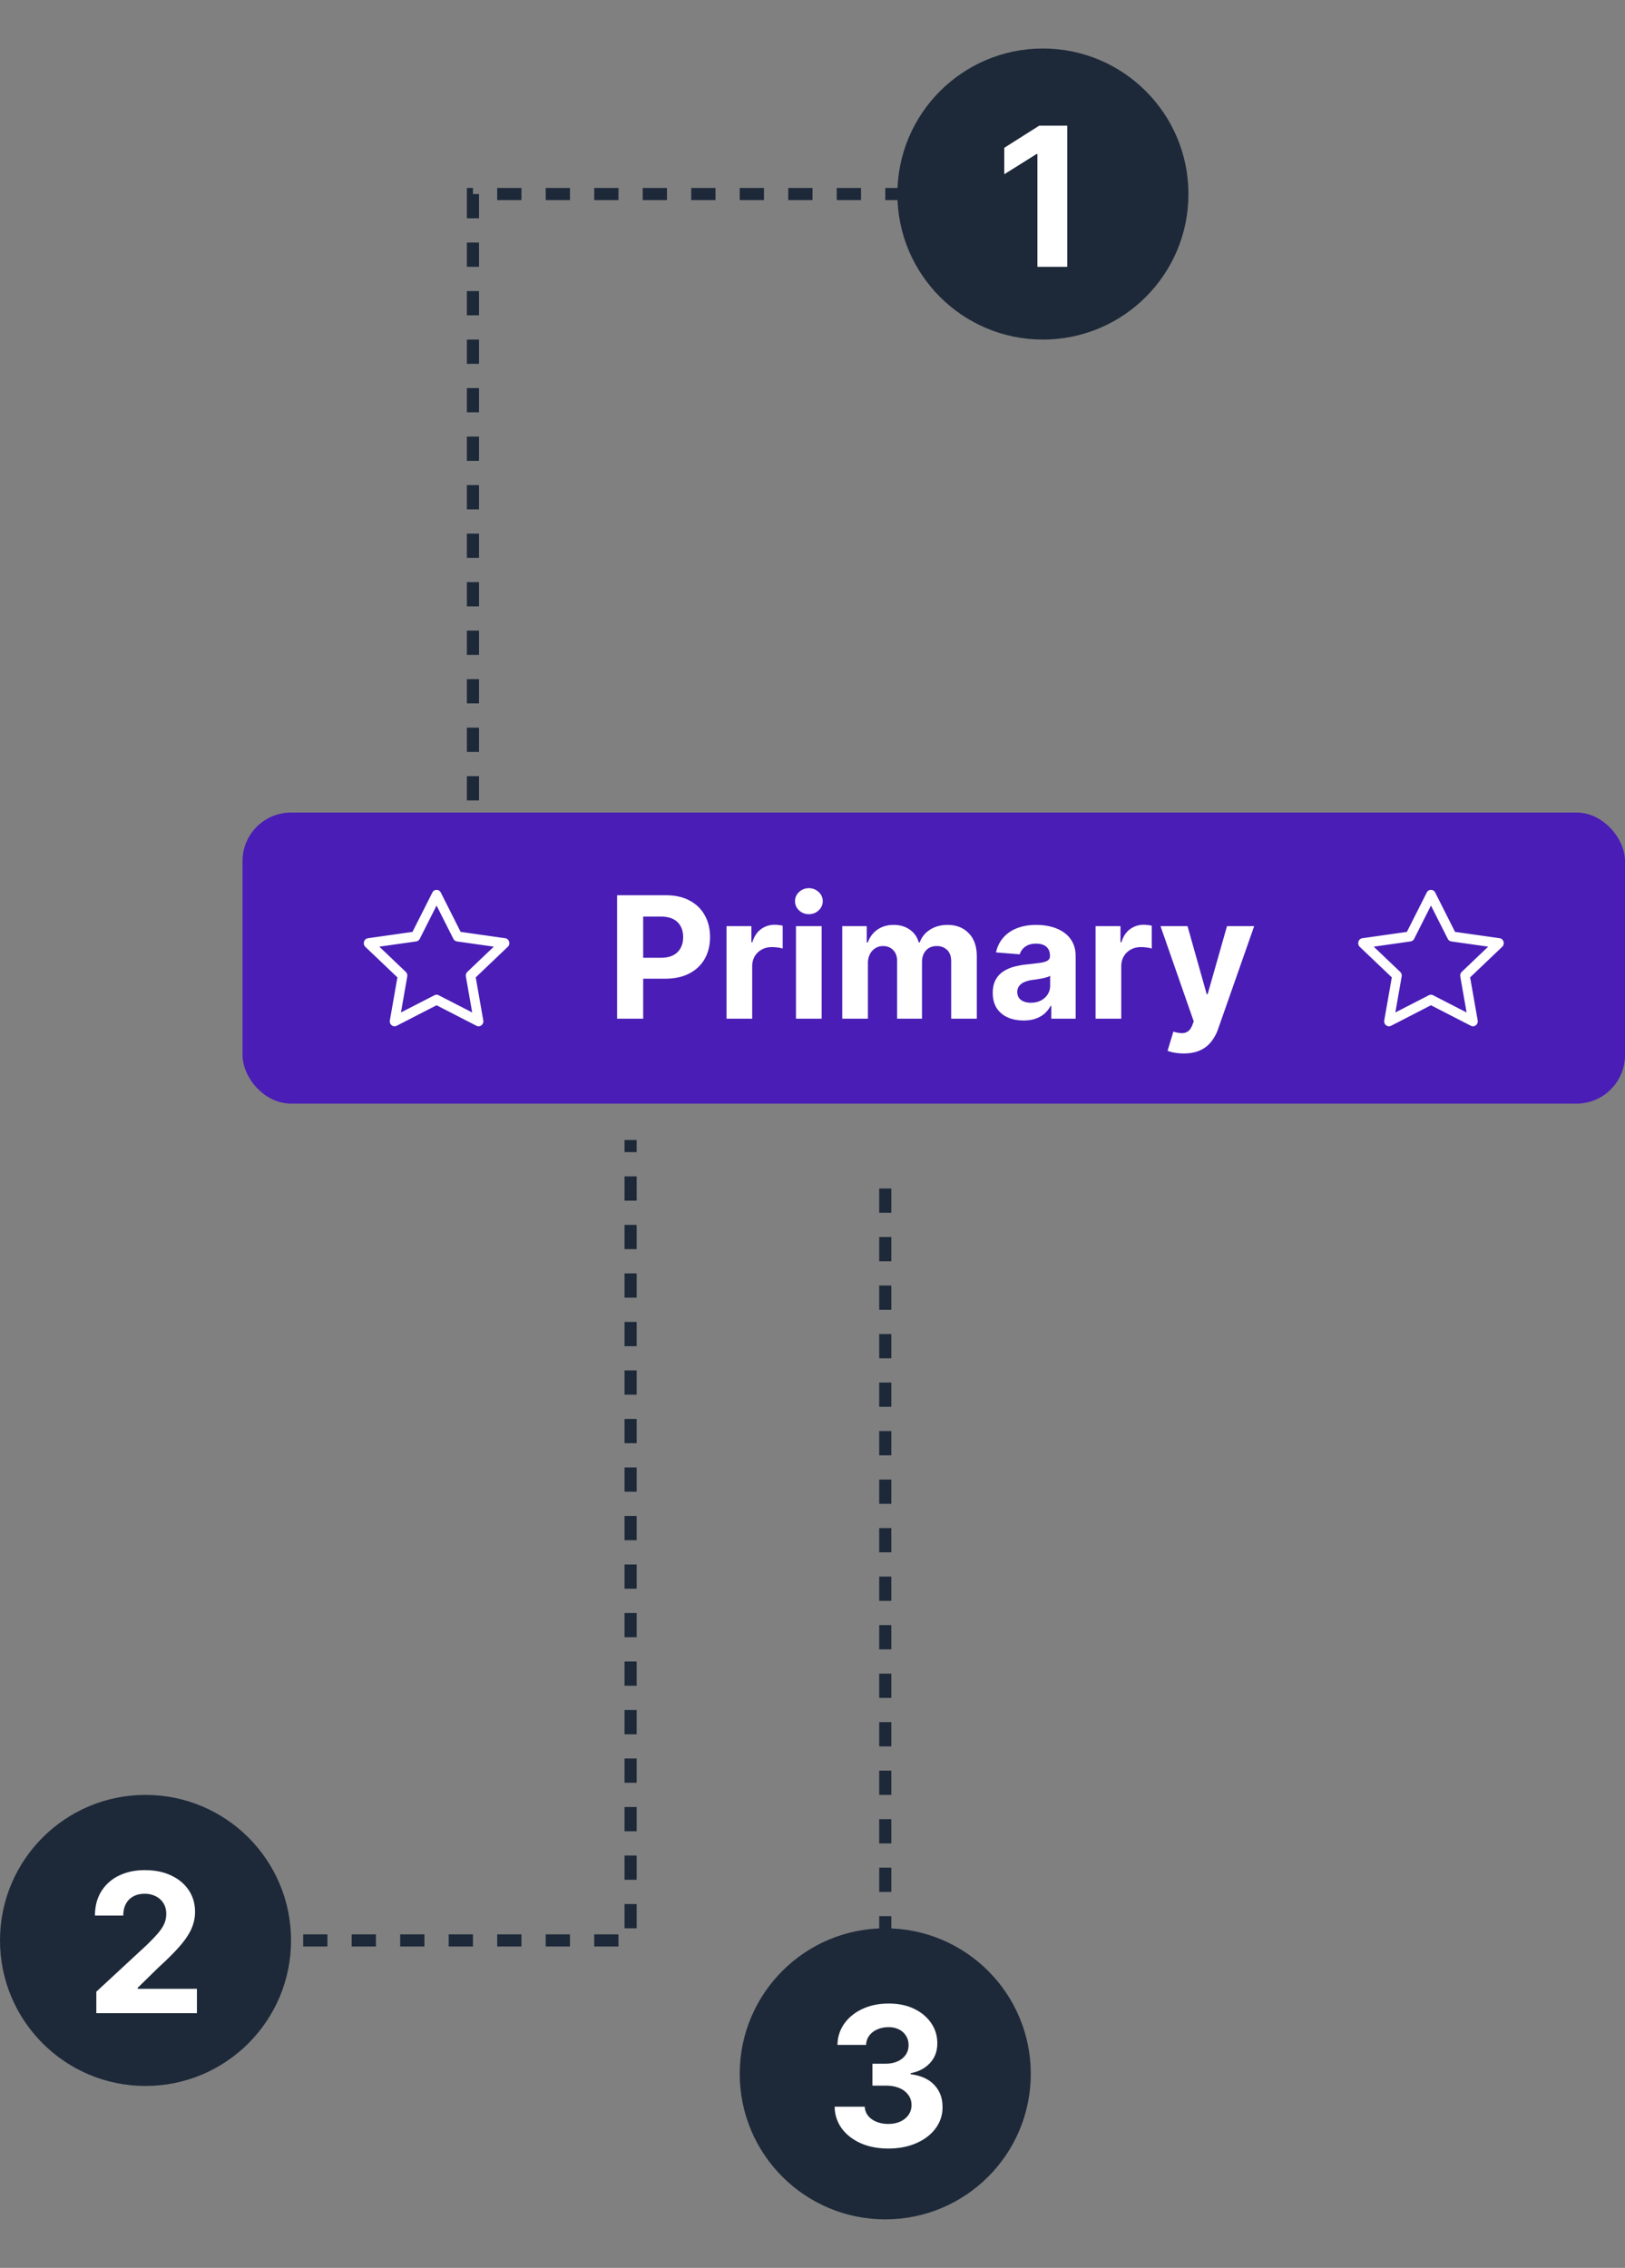 <svg width="134" height="187" viewBox="0 0 134 187" fill="none" xmlns="http://www.w3.org/2000/svg"><rect x="0" y="0" width="134" height="187" fill="#808080" stroke="none"/><circle cx="73" cy="171" r="12" fill="#1D2939"/><path d="M73.244 177.159c-.848 0-1.604-.146-2.267-.437-.659-.296-1.18-.701-1.562-1.216a3.058 3.058 0 0 1-.586-1.796h2.478c.015.284.108.534.278.75.175.212.406.377.693.495.288.117.612.176.972.176.375 0 .706-.067.994-.199.288-.133.514-.316.677-.551.162-.235.244-.506.244-.813 0-.31-.087-.585-.262-.824a1.67 1.67 0 0 0-.738-.568c-.318-.136-.697-.204-1.137-.204h-1.085v-1.807h1.085c.372 0 .7-.065.983-.193a1.58 1.58 0 0 0 .67-.534c.16-.232.24-.5.24-.807 0-.292-.07-.548-.21-.767a1.385 1.385 0 0 0-.58-.523 1.884 1.884 0 0 0-.864-.188c-.333 0-.638.061-.915.182a1.603 1.603 0 0 0-.665.506 1.33 1.33 0 0 0-.266.773h-2.359a3.029 3.029 0 0 1 .574-1.773c.372-.511.872-.911 1.5-1.199.633-.292 1.347-.437 2.142-.437.803 0 1.506.145 2.108.437.603.292 1.07.686 1.404 1.182.337.492.504 1.045.5 1.659.004.651-.2 1.195-.608 1.631-.406.435-.934.712-1.585.829v.091c.856.11 1.507.407 1.954.892.45.481.674 1.083.67 1.807a2.838 2.838 0 0 1-.573 1.767c-.383.515-.911.92-1.585 1.216-.675.295-1.448.443-2.319.443Z" fill="#fff"/><path d="M73 160V96" stroke="#1D2939" stroke-dasharray="2 2"/><circle cx="86" cy="16" r="12" fill="#1D2939"/><path d="M88.006 10.364V22h-2.46v-9.301h-.069l-2.665 1.67v-2.181l2.881-1.824h2.313Z" fill="#fff"/><circle cx="12" cy="160" r="12" fill="#1D2939"/><path d="M7.943 166v-1.773l4.142-3.835c.352-.341.648-.648.887-.92.242-.273.426-.54.55-.802.126-.265.188-.551.188-.858 0-.34-.077-.634-.233-.88a1.533 1.533 0 0 0-.636-.574 2 2 0 0 0-.915-.205c-.356 0-.667.072-.932.216a1.49 1.49 0 0 0-.613.62c-.144.269-.216.589-.216.96H7.83c0-.762.172-1.422.517-1.983a3.451 3.451 0 0 1 1.448-1.301c.622-.307 1.338-.46 2.148-.46.834 0 1.559.147 2.176.443.622.291 1.104.697 1.45 1.216.344.519.516 1.113.516 1.784 0 .439-.087.873-.261 1.301-.17.428-.476.903-.915 1.426-.44.519-1.059 1.142-1.858 1.869l-1.699 1.665v.08h4.887V166H7.943Z" fill="#fff"/><path d="M83 16H39v50m-14 94h27V94" stroke="#1D2939" stroke-dasharray="2 2"/><rect x="20.5" y="67.5" width="113" height="23" rx="3.5" fill="#491DB6"/><rect x="20.5" y="67.5" width="113" height="23" rx="3.5" stroke="#491DB6"/><path d="M32.148 84.138c-.058.333.27.593.56.445l3.293-1.692 3.291 1.692c.29.148.618-.112.56-.444l-.623-3.548 2.642-2.517c.247-.235.12-.666-.212-.712l-3.673-.522-1.638-3.246a.385.385 0 0 0-.695 0l-1.639 3.247-3.673.522c-.33.046-.459.477-.212.712l2.642 2.517-.623 3.547v-.001Zm3.68-2.075-2.765 1.42.52-2.968a.423.423 0 0 0-.122-.378l-2.18-2.078 3.04-.432a.394.394 0 0 0 .294-.216L36 74.668l1.385 2.743a.396.396 0 0 0 .295.216l3.039.431-2.18 2.078a.424.424 0 0 0-.122.38l.52 2.967-2.764-1.42a.376.376 0 0 0-.345 0ZM50.885 84V73.818h4.017c.772 0 1.43.148 1.974.443.543.291.958.697 1.243 1.218.288.517.432 1.113.432 1.79 0 .676-.146 1.272-.437 1.79a3.024 3.024 0 0 1-1.268 1.207c-.55.289-1.216.433-1.999.433h-2.56v-1.725h2.212c.415 0 .756-.072 1.024-.214.272-.146.474-.346.607-.602.136-.258.204-.555.204-.89 0-.338-.068-.633-.204-.885a1.361 1.361 0 0 0-.607-.591c-.271-.143-.616-.214-1.034-.214h-1.451V84h-2.153Zm9.025 0v-7.636h2.053v1.332h.08c.139-.474.372-.832.7-1.074a1.843 1.843 0 0 1 1.134-.368 3.217 3.217 0 0 1 .666.075v1.88a2.77 2.77 0 0 0-.413-.08 3.707 3.707 0 0 0-.482-.035c-.311 0-.59.068-.835.204a1.501 1.501 0 0 0-.577.556 1.612 1.612 0 0 0-.208.826V84H59.91Zm5.728 0v-7.636h2.118V84h-2.118Zm1.064-8.62a1.15 1.15 0 0 1-.81-.314 1.016 1.016 0 0 1-.333-.76.99.99 0 0 1 .333-.751 1.14 1.14 0 0 1 .81-.319c.315 0 .583.107.805.319a.988.988 0 0 1 .338.75c0 .295-.112.549-.338.761-.222.209-.49.313-.805.313Zm2.75 8.62v-7.636h2.02v1.347h.089c.159-.448.424-.8.795-1.059.371-.258.815-.388 1.332-.388.524 0 .97.131 1.338.393.368.258.613.61.736 1.054h.08c.155-.438.437-.787.844-1.05.411-.264.897-.397 1.457-.397.713 0 1.29.227 1.735.681.448.451.671 1.09.671 1.92V84h-2.113v-4.718c0-.424-.112-.742-.338-.955a1.185 1.185 0 0 0-.845-.318c-.385 0-.684.123-.9.368-.215.242-.323.562-.323.96V84h-2.053v-4.763c0-.374-.108-.673-.323-.895-.212-.222-.493-.333-.84-.333-.236 0-.448.06-.637.18a1.22 1.22 0 0 0-.442.491 1.56 1.56 0 0 0-.165.736V84h-2.117Zm14.948.144c-.488 0-.922-.084-1.303-.253a2.097 2.097 0 0 1-.905-.761c-.218-.338-.328-.759-.328-1.263 0-.424.078-.78.234-1.069.156-.288.368-.52.636-.696a3.13 3.13 0 0 1 .915-.398 6.982 6.982 0 0 1 1.084-.188c.444-.047.802-.09 1.074-.13.271-.043.469-.106.591-.189a.415.415 0 0 0 .184-.368v-.03c0-.314-.1-.558-.298-.73-.196-.172-.474-.259-.835-.259-.382 0-.685.085-.91.254a1.167 1.167 0 0 0-.448.626l-1.958-.159c.1-.464.295-.865.586-1.203a2.815 2.815 0 0 1 1.129-.785c.464-.186 1-.279 1.61-.279.425 0 .83.05 1.219.15.39.099.737.253 1.039.462.305.209.545.477.72.805.176.325.264.714.264 1.168V84h-2.008v-1.059h-.06c-.123.239-.287.45-.492.631-.206.18-.453.32-.741.423-.288.1-.621.15-1 .15Zm.606-1.462c.312 0 .587-.06.826-.183.238-.126.425-.295.561-.507a1.31 1.31 0 0 0 .204-.721v-.81a1.132 1.132 0 0 1-.273.118 4.95 4.95 0 0 1-.383.095c-.143.026-.285.051-.428.075l-.388.054a2.615 2.615 0 0 0-.65.174 1.04 1.04 0 0 0-.433.323.788.788 0 0 0-.154.498c0 .288.104.508.313.66.212.15.48.225.805.225ZM90.343 84v-7.636h2.053v1.332h.08c.14-.474.373-.832.701-1.074a1.842 1.842 0 0 1 1.133-.368 3.218 3.218 0 0 1 .667.075v1.88a2.77 2.77 0 0 0-.413-.08 3.707 3.707 0 0 0-.482-.035c-.312 0-.59.068-.835.204a1.501 1.501 0 0 0-.577.556c-.14.239-.209.514-.209.826V84h-2.118Zm7.269 2.864c-.269 0-.52-.022-.756-.065a2.753 2.753 0 0 1-.577-.154l.478-1.581c.248.076.472.118.67.124a.853.853 0 0 0 .523-.139c.149-.1.27-.269.363-.507l.124-.323-2.74-7.855h2.228l1.58 5.608h.08l1.596-5.608h2.242l-2.968 8.461a3.542 3.542 0 0 1-.581 1.074 2.384 2.384 0 0 1-.92.711c-.371.17-.819.254-1.342.254Zm16.536-2.726c-.058.333.27.593.56.445L118 82.89l3.292 1.692c.29.148.618-.112.56-.444l-.623-3.548 2.642-2.517c.247-.235.12-.666-.212-.712l-3.673-.522-1.638-3.246a.387.387 0 0 0-.554-.16.394.394 0 0 0-.142.16l-1.638 3.247-3.673.522c-.331.046-.459.477-.212.712l2.642 2.517-.623 3.547v-.001Zm3.679-2.075-2.764 1.42.52-2.968a.418.418 0 0 0-.122-.378l-2.18-2.078 3.039-.432a.392.392 0 0 0 .295-.216l1.384-2.743 1.385 2.743a.399.399 0 0 0 .295.216l3.039.431-2.18 2.078a.43.43 0 0 0-.122.38l.521 2.967-2.765-1.42a.373.373 0 0 0-.346 0h.001Z" fill="#fff"/></svg>